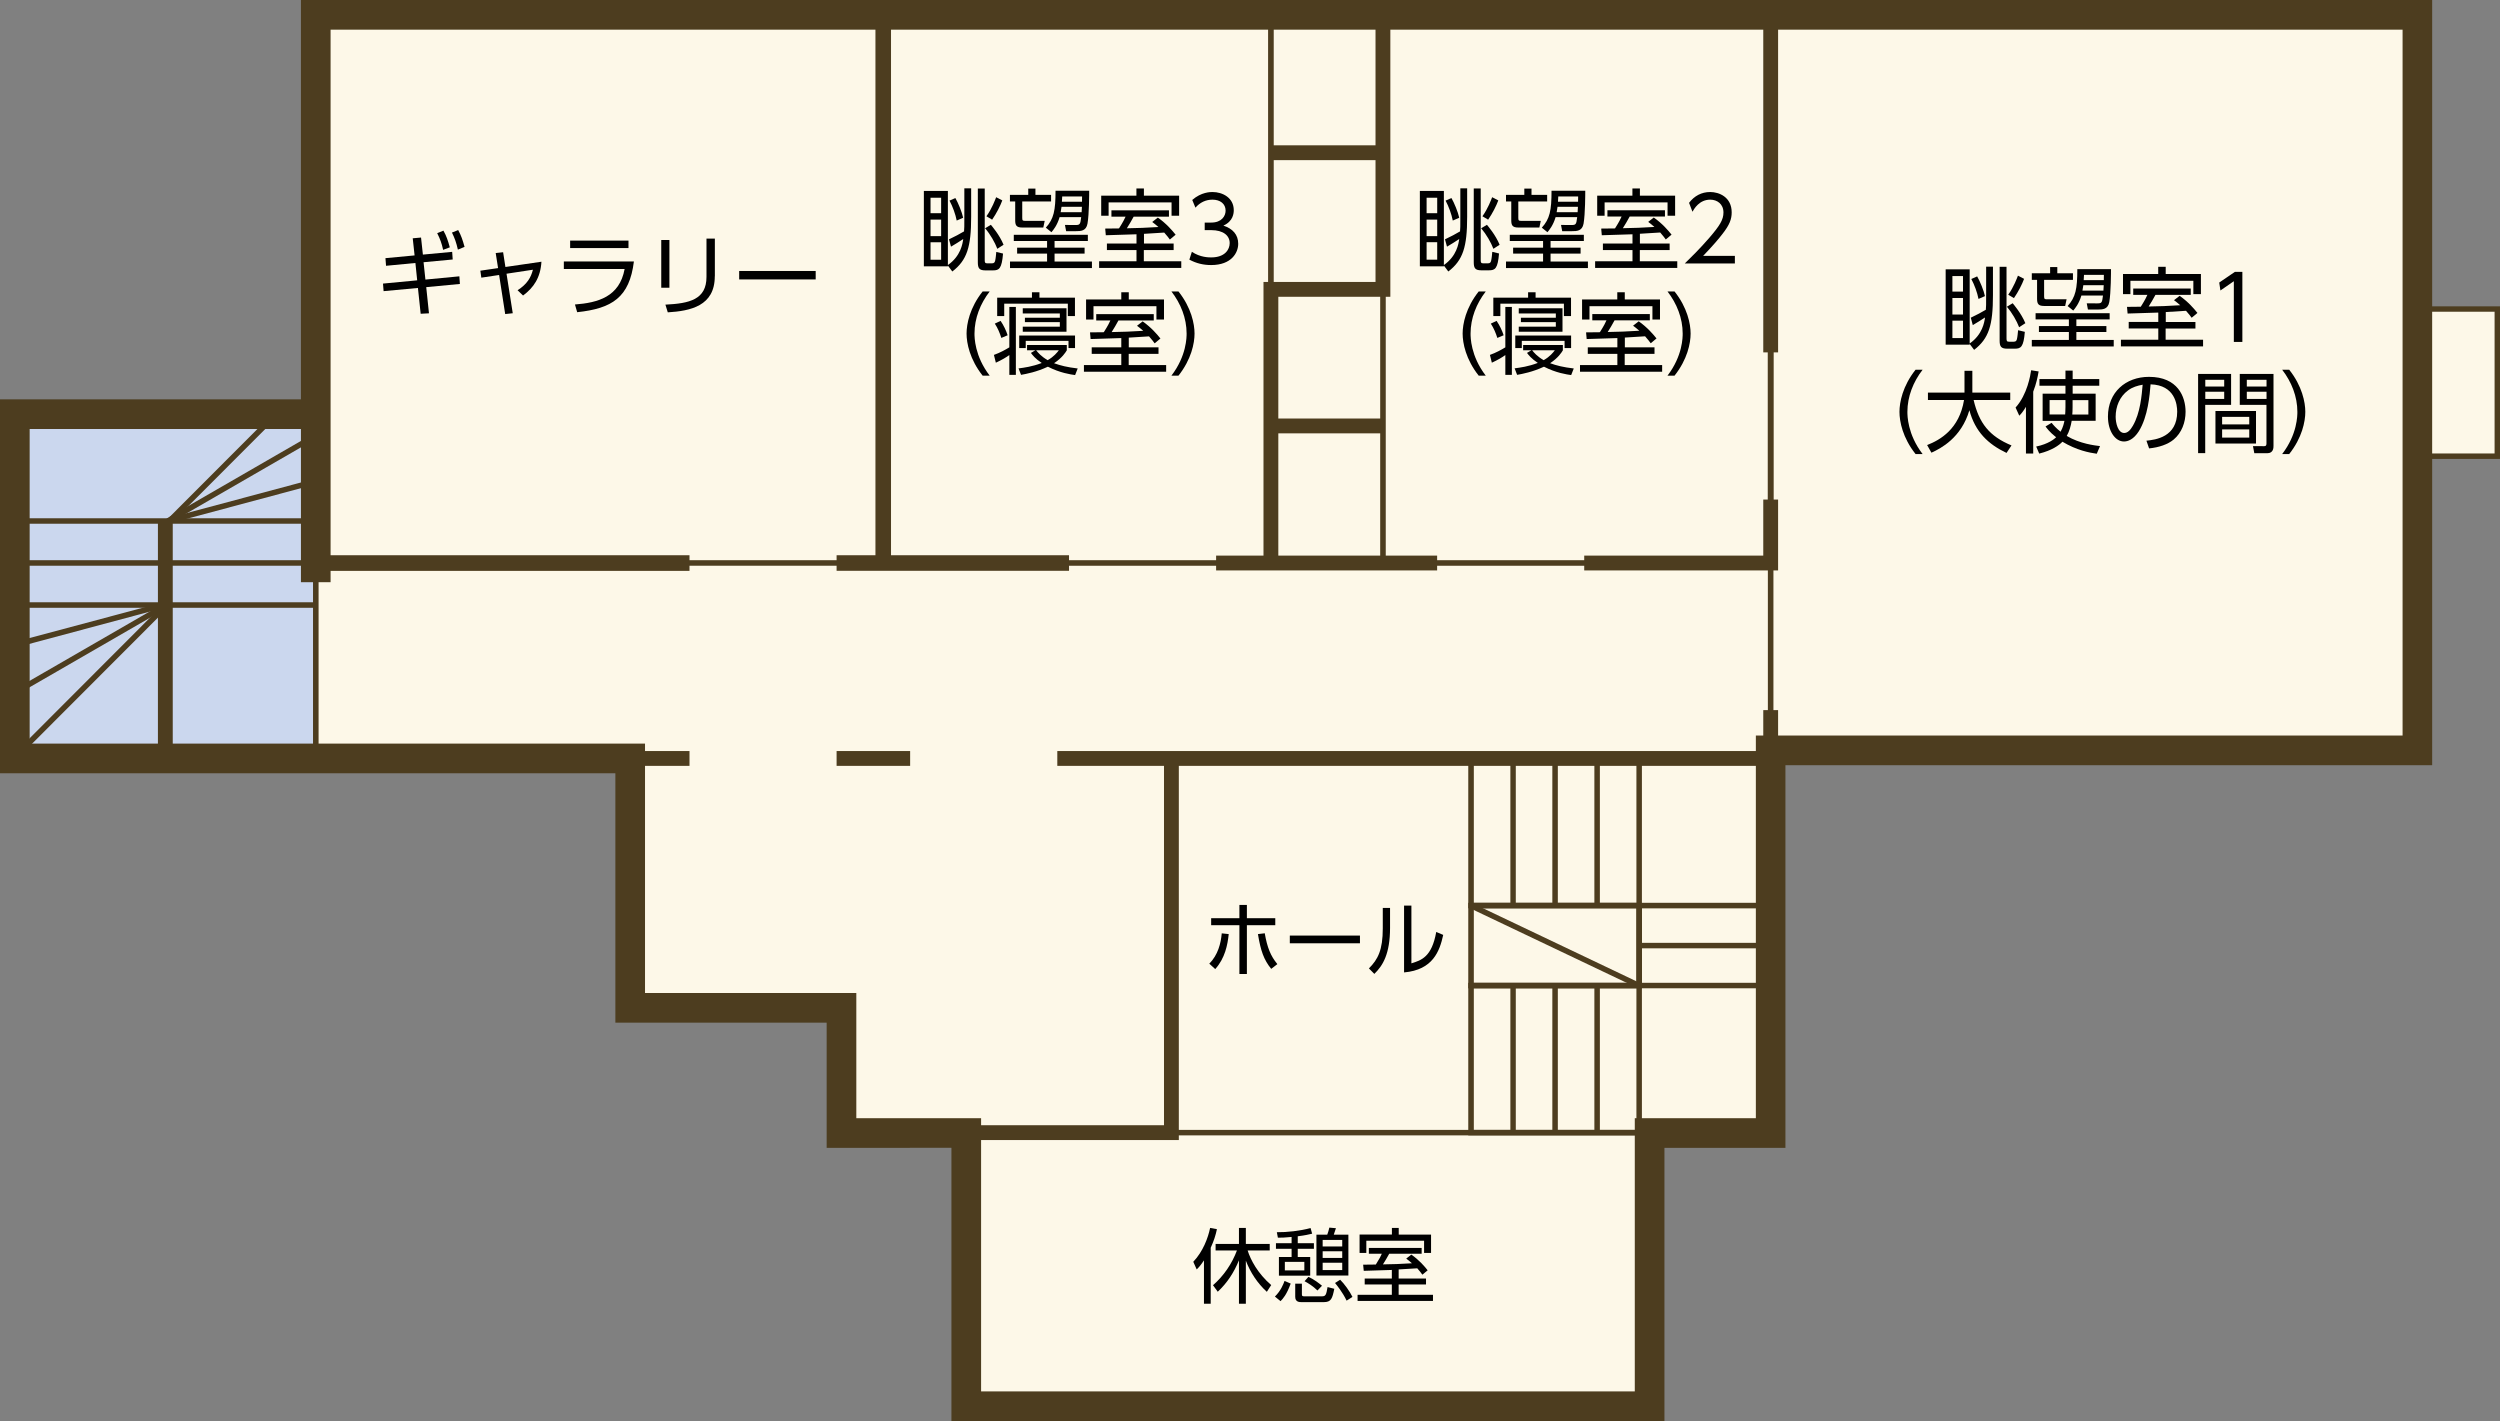 <?xml version="1.0" encoding="utf-8"?>
<!-- Generator: Adobe Illustrator 23.0.1, SVG Export Plug-In . SVG Version: 6.00 Build 0)  -->
<svg version="1.1" xmlns="http://www.w3.org/2000/svg" xmlns:xlink="http://www.w3.org/1999/xlink" x="0px" y="0px" width="337.2px"
	 height="191.67px" viewBox="0 0 337.2 191.67" style="enable-background:new 0 0 337.2 191.67;" xml:space="preserve">
<rect x="0" y="0" width="337.2" height="191.67" fill="#808080" stroke="none"/>
<style type="text/css">
	.st0{fill:#FDF8E8;}
	.st1{fill:#CBD7EE;}
	.st2{fill:none;stroke:#4D3D1F;stroke-width:0.75;stroke-miterlimit:10;}
	.st3{fill:none;stroke:#4D3D1F;stroke-width:0.742;stroke-miterlimit:10;}
	.st4{fill:none;stroke:#4D3D1F;stroke-width:0.726;stroke-miterlimit:10;}
	.st5{fill:none;stroke:#4D3D1F;stroke-width:2;stroke-miterlimit:10;}
	.st6{fill:none;stroke:#4D3D1F;stroke-width:0.737;stroke-miterlimit:10;}
	.st7{fill:#4D3D1F;}
	.st8{fill:none;stroke:#4D3D1F;stroke-width:2.106;stroke-miterlimit:10;}
	.st9{fill:none;stroke:#4D3D1F;stroke-width:4;stroke-miterlimit:10;}
	.st10{fill:none;stroke:#4D3D1F;stroke-miterlimit:10;}
	.st11{fill:none;stroke:#4D3D1F;stroke-width:1.9;stroke-miterlimit:10;}
	.st12{fill:none;stroke:#4D3D1F;stroke-width:0.977;stroke-miterlimit:10;}
	.st13{fill:#ACD9C2;}
	.st14{fill:#43AC79;}
</style>
<g id="床">
	<polygon class="st0" points="326.17,41.82 326.17,2.14 238.93,2.14 186.64,2.14 171.53,2.14 119.24,2.14 42.7,2.14 42.7,56 
		2.11,56 2.11,56.24 2.11,70.41 2.11,76.08 2.11,81.75 2.11,102.44 42.7,102.44 85.11,102.44 85.11,136.08 113.61,136.08 
		113.61,152.96 130.44,152.96 130.44,189.81 222.61,189.81 222.61,152.96 238.93,152.96 238.93,152.91 238.93,152.91 238.93,102.44 
		238.93,102.44 238.93,101.35 326.17,101.35 326.17,101.35 326.17,61.67 336.94,61.67 336.94,41.82 	"/>
	<rect x="1.77" y="56.1" class="st1" width="40.6" height="46.2"/>
</g>
<g id="_x32__xFF26__x3000_部屋_x30FB_階段">
	<g id="レイヤー_7">
	</g>
	<path class="st7" d="M326.43,101.59h-87.98V1.63h87.98V101.59z M239.2,100.84h86.48V2.38H239.2V100.84z"/>
	<path class="st7" d="M119.5,76.31H42.22V1.63h77.29V76.31z M42.97,75.56h75.79V2.38H42.97V75.56z"/>
	<path class="st7" d="M239.2,76.31h-53.04V1.63h53.04V76.31z M186.91,75.56h51.54V2.38h-51.54V75.56z"/>
	<path class="st7" d="M239.2,153.14h-81.57v-51.22h81.57V153.14z M158.37,152.4h80.08v-49.73h-80.08V152.4z"/>
	<path class="st7" d="M171.8,76.31h-53.04V1.63h53.04V76.31z M119.5,75.56h51.54V2.38H119.5V75.56z"/>
	<rect x="238.46" y="102.3" class="st7" width="0.73" height="50.47"/>
	<path class="st7" d="M239.2,153.14h-41.16v-20.58h22.68v-10.05h-22.68v-20.58h41.16V153.14z M221.46,152.4h16.99v-19.1h-16.99
		V152.4z M215.79,152.4h4.93v-19.1h-4.93V152.4z M210.12,152.4h4.93v-19.1h-4.93V152.4z M204.45,152.4h4.93v-19.1h-4.93V152.4z
		 M198.79,152.4h4.93v-19.1h-4.93V152.4z M221.46,132.56h16.99v-4.65h-16.99V132.56z M221.46,127.17h16.99v-4.65h-16.99V127.17z
		 M221.46,121.77h16.99v-19.1h-16.99V121.77z M215.79,121.77h4.93v-19.1h-4.93V121.77z M210.12,121.77h4.93v-19.1h-4.93V121.77z
		 M204.45,121.77h4.93v-19.1h-4.93V121.77z M198.79,121.77h4.93v-19.1h-4.93V121.77z"/>
	<g>
		<rect x="21.3" y="70.27" class="st7" width="2" height="32.03"/>
		<g>
			<g>
				<polygon class="st7" points="22.74,70.63 22.55,69.91 42.48,64.57 42.67,65.29 				"/>
				
					<rect x="21.09" y="64.1" transform="matrix(0.866 -0.5 0.5 0.866 -27.863 24.981)" class="st7" width="23.17" height="0.75"/>
				
					<rect x="19.59" y="62.92" transform="matrix(0.707 -0.708 0.708 0.707 -36.061 39.651)" class="st7" width="20.37" height="0.75"/>
			</g>
			<g>
				<polygon class="st7" points="2.17,87.33 1.97,86.6 21.97,81.25 22.17,81.97 				"/>
				
					<rect x="0.48" y="87.12" transform="matrix(0.866 -0.5 0.5 0.866 -42.112 17.856)" class="st7" width="23.56" height="0.75"/>
				
					<rect x="-2.24" y="91.44" transform="matrix(0.707 -0.708 0.708 0.707 -61.403 35.59)" class="st7" width="28.88" height="0.75"/>
			</g>
			<path class="st7" d="M42.97,102.67H1.63V55.72h41.34V102.67z M2.38,101.92h39.84V81.98H2.38V101.92z M2.38,81.23h39.84v-4.92
				H2.38V81.23z M2.38,75.56h39.84v-4.92H2.38V75.56z M2.38,69.9h39.84V56.47H2.38V69.9z"/>
		</g>
	</g>
	<path class="st7" d="M221.47,133.31h-23.43v-11.54h23.43V133.31z M198.79,132.56h21.93v-10.04h-21.93V132.56z"/>
	
		<rect x="209.38" y="114.98" transform="matrix(0.43 -0.903 0.903 0.43 4.476 262.158)" class="st7" width="0.75" height="25.11"/>
	<path class="st7" d="M337.2,61.9h-11.51V41.32h11.51V61.9z M326.43,61.16h10.04V42.05h-10.04V61.16z"/>
</g>
<g id="_x32__xFF26__x3000_内壁">
	<rect x="42.59" y="74.89" class="st7" width="50.41" height="2.11"/>
	<polygon class="st7" points="144.19,76.99 112.84,76.99 112.84,74.89 118.08,74.89 118.08,2 120.18,2 120.18,74.89 144.19,74.89 	
		"/>
	<rect x="171.42" y="56.45" class="st7" width="15.11" height="2"/>
	<polygon class="st7" points="193.84,76.94 164.03,76.94 164.03,74.94 170.42,74.94 170.42,38.03 185.53,38.03 185.53,21.6 
		171.42,21.6 171.42,19.6 185.53,19.6 185.53,2 187.53,2 187.53,40.03 172.42,40.03 172.42,74.94 193.84,74.94 	"/>
	<rect x="237.83" y="2" class="st7" width="2" height="45.53"/>
	<polygon class="st7" points="239.83,76.94 213.68,76.94 213.68,74.94 237.83,74.94 237.83,67.38 239.83,67.38 	"/>
	<rect x="85" y="101.3" class="st7" width="8" height="2"/>
	<rect x="112.84" y="101.3" class="st7" width="9.92" height="2"/>
	<polygon class="st7" points="159,153.77 130.33,153.77 130.33,151.77 157,151.77 157,103.3 142.61,103.3 142.61,101.3 
		237.83,101.3 237.83,95.78 239.83,95.78 239.83,103.3 159,103.3 	"/>
</g>
<g id="_x32__xFF26__x3000_壁">
	<path class="st7" d="M224.5,191.67h-96.17v-36.85H111.5v-16.88H83V104.3H0V53.86h40.59V0h287.46v103.21h-87.23v51.61H224.5V191.67z
		 M132.33,187.67h88.17v-36.85h16.33V99.21h87.23V4H44.59v74.53h-4V57.86H4v42.44h83v33.64h28.5v16.88h16.83V187.67z"/>
</g>
<g id="_x31__xFF26__x3000_部屋_x3000_階段">
</g>
<g id="_x31_F_x3000_内壁">
</g>
<g id="_x31__xFF26__x3000_ポーチ_スロープ">
</g>
<g id="レイヤー_10">
</g>
<g id="_x31__xFF26__x3000_壁">
</g>
<g id="歴史館_x3000_部屋">
</g>
<g id="歴史館_x3000_内壁">
</g>
<g id="歴史館_x3000_壁">
</g>
<g id="レイヤー_14">
</g>
<g id="テキスト">
	<g>
		<path d="M265.82,42.85c0.98-0.47,1.25-0.62,2.03-1.07c0.04-0.46,0.04-0.61,0.04-2.03v-3.78h0.92v3.84c0,4.08-0.56,5.85-2.54,7.38
			l-0.6-0.8v0.1h-3.24V36.33h3.24v10c1.74-1.22,1.98-2.87,2.07-3.51c-0.66,0.44-1.01,0.65-1.65,1.03L265.82,42.85z M264.77,37.24
			h-1.43v2.09h1.43V37.24z M264.77,40.19h-1.43v2.23h1.43V40.19z M264.77,43.25h-1.43v2.35h1.43V43.25z M266.86,40.32
			c-0.16-0.85-0.55-1.91-0.97-2.69l0.79-0.35c0.37,0.64,0.9,1.92,1.05,2.66L266.86,40.32z M270.64,35.98v9.68
			c0,0.35,0.06,0.43,0.37,0.43h0.61c0.31,0,0.37-0.17,0.42-0.34c0.08-0.32,0.13-0.88,0.16-1.21l0.91,0.22
			c-0.17,2.05-0.53,2.27-1.35,2.27h-1.04c-0.84,0-1.01-0.32-1.01-1.1v-9.94H270.64z M272.34,44.14c-0.32-0.85-0.95-1.95-1.65-2.77
			l0.78-0.47c0.14,0.18,1.16,1.36,1.71,2.69L272.34,44.14z M270.87,39.75c0.76-1.06,1.2-2.28,1.31-2.57l0.83,0.43
			c-0.26,0.71-0.77,1.73-1.37,2.6L270.87,39.75z"/>
		<path d="M277.49,36.02v0.84h2.11v0.89h-3.89v2.24c0,0.37,0.1,0.38,0.43,0.38h2.6l-0.19,0.9h-2.84c-0.79,0-0.95-0.3-0.95-0.98
			v-2.54h-0.71v-0.89h2.47v-0.84H277.49z M284.56,43.08h-4.5v0.9h4.05v0.8h-4.05v1.07h5.04v0.88h-11.05v-0.88h5v-1.07h-4.04v-0.8
			h4.04v-0.9h-4.49v-0.84h9.99V43.08z M282.82,40.92c0.65,0,0.71-0.04,0.83-1.06h-2.91c-0.34,1.14-0.86,1.74-1.1,2.03l-0.76-0.61
			c1.08-1.19,1.31-2.31,1.31-4.98h4.54c0,0.29,0,3.17-0.23,4.44c-0.18,1-0.92,1.01-1.54,1.01h-1.34l-0.16-0.84L282.82,40.92z
			 M283.71,39.2c0.01-0.18,0.04-0.59,0.04-0.73H281c-0.04,0.22-0.06,0.43-0.12,0.73H283.71z M281.09,37.07
			c-0.01,0.2-0.01,0.25-0.04,0.71h2.71c0.01-0.38,0.01-0.48,0.01-0.71H281.09z"/>
		<path d="M292.1,43.43h4.02v0.88h-4.02v1.51h5.05v0.9h-11.08v-0.9h5.04V44.3h-3.99v-0.88h3.99v-1.26
			c-0.66,0.01-3.55,0.12-4.14,0.13l-0.08-0.9c0.13,0.01,1.62-0.02,1.86-0.02c0.6-0.95,0.73-1.25,0.89-1.6h-1.91v-0.85h7.76v0.85
			h-4.76c-0.43,0.78-0.48,0.86-0.92,1.57c1.83-0.04,2.24-0.05,4.26-0.17c-0.36-0.32-0.6-0.5-0.84-0.68l0.76-0.59
			c1.15,0.8,1.99,1.79,2.4,2.31l-0.78,0.65c-0.19-0.26-0.31-0.43-0.76-0.94c-0.36,0.02-2.63,0.16-2.73,0.17V43.43z M292.11,35.99
			v0.97h4.75v2.71h-1.02v-1.8h-8.49v1.8h-1v-2.71h4.75v-0.97H292.11z"/>
		<path d="M301.44,36.67h1.01v9.45h-1.15v-8.19l-1.81,1.25l-0.16-1.07L301.44,36.67z"/>
		<path d="M258.37,61.24c-1.74-2.19-2.17-4.39-2.17-5.69c0-1.29,0.43-3.49,2.17-5.68h0.95c-1.26,1.63-2.05,3.61-2.05,5.68
			c0,0.48,0,3.01,2.05,5.69H258.37z"/>
		<path d="M264.96,50.01h1.07v2.94h5.11v1h-4.94c0.74,3.14,2.12,4.89,5.11,6.13l-0.67,1.01c-2.49-1.18-4.23-2.85-5.01-5.76
			c-1.09,3.73-3.86,5.16-5.12,5.73l-0.58-1.03c1.79-0.7,4.34-2.17,4.98-6.08h-4.87v-1h4.93V50.01z"/>
		<path d="M274.23,61.17h-0.97v-6.3c-0.43,0.71-0.62,0.91-0.9,1.2l-0.5-1.1c1.59-1.76,2-4.37,2.1-5.03l1.01,0.16
			c-0.13,0.76-0.31,1.63-0.73,2.73V61.17z M279.55,53.1h3.11v3.66h-3.23c-0.12,0.7-0.32,1.44-0.67,2.04
			c1.82,1.07,3.79,1.28,4.49,1.37l-0.44,1.03c-1-0.14-2.72-0.47-4.63-1.62c-0.44,0.48-1.44,1.18-3.13,1.6l-0.41-0.95
			c1.66-0.35,2.45-1.02,2.69-1.25c-0.88-0.7-1.23-1.19-1.43-1.46l0.82-0.49c0.26,0.32,0.6,0.72,1.21,1.2
			c0.35-0.61,0.47-1.22,0.52-1.46h-2.94V53.1h3.08v-1.07h-3.51v-0.9h3.51v-1.14h0.97v1.14h3.59v0.9h-3.59V53.1z M278.58,53.96h-2.13
			v1.94h2.1c0.01-0.23,0.04-0.52,0.04-1.01V53.96z M279.55,54.9c0,0.49-0.02,0.78-0.04,1.01h2.17v-1.94h-2.13V54.9z"/>
		<path d="M289.51,59.44c1.24-0.13,4.15-0.48,4.15-3.91c0-0.95-0.29-3.59-3.59-3.69c-0.11,1.39-0.35,4.34-1.58,6.32
			c-0.71,1.12-1.48,1.39-2.01,1.39c-1.18,0-2.16-1.39-2.16-3.37c0-3.26,2.38-5.35,5.54-5.35c3.89,0,4.93,2.69,4.93,4.71
			c0,1.43-0.52,2.84-1.61,3.75c-0.78,0.65-1.98,1.06-3.31,1.19L289.51,59.44z M287.03,52.66c-1.12,0.82-1.67,2.16-1.67,3.55
			c0,0.82,0.3,2.19,1.15,2.19c0.5,0,0.86-0.44,1.17-0.97c1.01-1.73,1.2-4.16,1.32-5.54C288.3,52.02,287.64,52.2,287.03,52.66z"/>
		<path d="M300.93,50.44v4.17h-3.49v6.51h-0.96V50.44H300.93z M300,51.23h-2.55v0.91H300V51.23z M300,52.84h-2.55v0.97H300V52.84z
			 M304.29,59.82h-5.47v-4.38h5.47V59.82z M303.38,56.23h-3.66v1.01h3.66V56.23z M303.38,57.92h-3.66v1.1h3.66V57.92z M306.65,60.13
			c0,0.24,0,1-0.84,1h-1.75l-0.18-0.96l1.47,0.01c0.22,0,0.35-0.04,0.35-0.34v-5.23h-3.6v-4.17h4.55V60.13z M305.71,51.23h-2.66
			v0.91h2.66V51.23z M305.71,52.84h-2.66v0.97h2.66V52.84z"/>
		<path d="M307.82,61.24c2.05-2.67,2.05-5.21,2.05-5.69c0-2.07-0.79-4.05-2.05-5.68h0.95c1.74,2.19,2.17,4.39,2.17,5.68
			c0,1.3-0.43,3.49-2.17,5.69H307.82z"/>
	</g>
	<g>
		<path d="M194.9,32.28c0.98-0.47,1.25-0.62,2.03-1.07c0.04-0.46,0.04-0.61,0.04-2.03v-3.78h0.92v3.84c0,4.08-0.56,5.85-2.54,7.38
			l-0.6-0.8v0.1h-3.24V25.75h3.24v10c1.74-1.22,1.98-2.87,2.07-3.51c-0.66,0.44-1.01,0.65-1.65,1.03L194.9,32.28z M193.85,26.67
			h-1.43v2.09h1.43V26.67z M193.85,29.62h-1.43v2.23h1.43V29.62z M193.85,32.67h-1.43v2.35h1.43V32.67z M195.95,29.75
			c-0.16-0.85-0.55-1.91-0.97-2.69l0.79-0.35c0.37,0.64,0.9,1.92,1.05,2.66L195.95,29.75z M199.72,25.41v9.68
			c0,0.35,0.06,0.43,0.37,0.43h0.61c0.31,0,0.37-0.17,0.42-0.34c0.08-0.32,0.13-0.88,0.16-1.21l0.91,0.22
			c-0.17,2.05-0.53,2.27-1.36,2.27h-1.04c-0.84,0-1.01-0.32-1.01-1.1v-9.94H199.72z M201.43,33.56c-0.32-0.85-0.95-1.95-1.65-2.77
			l0.78-0.47c0.14,0.18,1.16,1.36,1.71,2.69L201.43,33.56z M199.95,29.17c0.76-1.06,1.2-2.28,1.31-2.57l0.83,0.43
			c-0.26,0.71-0.77,1.73-1.37,2.6L199.95,29.17z"/>
		<path d="M206.57,25.44v0.84h2.11v0.89h-3.89v2.24c0,0.37,0.1,0.38,0.43,0.38h2.6l-0.19,0.9h-2.84c-0.79,0-0.95-0.3-0.95-0.98
			v-2.54h-0.71v-0.89h2.47v-0.84H206.57z M213.64,32.51h-4.5v0.9h4.05v0.8h-4.05v1.07h5.04v0.88h-11.05v-0.88h5v-1.07h-4.04v-0.8
			h4.04v-0.9h-4.49v-0.84h9.99V32.51z M211.9,30.35c0.65,0,0.71-0.04,0.83-1.06h-2.91c-0.34,1.14-0.86,1.74-1.1,2.03l-0.76-0.61
			c1.08-1.19,1.31-2.31,1.31-4.98h4.55c0,0.29,0,3.17-0.23,4.44c-0.18,1-0.92,1.01-1.54,1.01h-1.34l-0.16-0.84L211.9,30.35z
			 M212.79,28.62c0.01-0.18,0.04-0.59,0.04-0.73h-2.75c-0.04,0.22-0.06,0.43-0.12,0.73H212.79z M210.18,26.5
			c-0.01,0.2-0.01,0.25-0.04,0.71h2.71c0.01-0.38,0.01-0.48,0.01-0.71H210.18z"/>
		<path d="M221.18,32.85h4.02v0.88h-4.02v1.51h5.05v0.9h-11.08v-0.9h5.04v-1.51h-3.99v-0.88h3.99V31.6
			c-0.66,0.01-3.55,0.12-4.14,0.13l-0.08-0.9c0.13,0.01,1.62-0.02,1.86-0.02c0.6-0.95,0.73-1.25,0.89-1.6h-1.91v-0.85h7.76v0.85
			h-4.76c-0.43,0.78-0.48,0.86-0.92,1.57c1.84-0.04,2.24-0.05,4.26-0.17c-0.36-0.32-0.6-0.5-0.84-0.68l0.75-0.59
			c1.15,0.8,1.99,1.79,2.4,2.31l-0.78,0.65c-0.19-0.26-0.31-0.43-0.75-0.94c-0.36,0.02-2.63,0.16-2.74,0.17V32.85z M221.19,25.42
			v0.97h4.75v2.71h-1.02v-1.8h-8.49v1.8h-1v-2.71h4.75v-0.97H221.19z"/>
		<path d="M234,34.51v1.03h-6.76c0.76-0.74,2.04-1.99,3.3-3.45c1.44-1.67,1.92-2.46,1.92-3.43c0-1.14-0.85-1.73-1.78-1.73
			c-1.49,0-2.18,1.25-2.4,1.63l-0.46-1.2c0.71-0.94,1.69-1.46,2.85-1.46c1.2,0,2.9,0.68,2.9,2.75c0,0.91-0.28,1.67-1.24,2.9
			c-0.5,0.65-1.27,1.57-2.61,2.96H234z"/>
		<path d="M199.45,50.67c-1.74-2.19-2.17-4.39-2.17-5.68c0-1.29,0.43-3.49,2.17-5.68h0.95c-1.26,1.63-2.05,3.61-2.05,5.68
			c0,0.48,0,3.01,2.05,5.68H199.45z"/>
		<path d="M200.96,47.87c0.82-0.29,1.57-0.71,2.08-1.02V41.4h0.88v9.16h-0.88v-2.67c-0.38,0.28-1.03,0.67-1.82,1.03L200.96,47.87z
			 M201.96,45.58c-0.18-0.59-0.48-1.33-0.88-1.93l0.78-0.37c0.41,0.59,0.76,1.34,0.95,1.94L201.96,45.58z M207.11,40.15h4.79v2.48
			h-0.96v-1.67h-8.57v1.67h-0.95v-2.48h4.69v-0.73h1.01V40.15z M204.29,49.68c0.77-0.1,1.85-0.24,3.13-0.73
			c-0.88-0.58-1.25-1.07-1.46-1.35l0.61-0.36h-1.13v-0.71h5.36v0.72c-0.18,0.3-0.61,1-1.72,1.74c0.88,0.32,1.76,0.54,3.19,0.71
			l-0.35,0.89c-0.58-0.08-2.04-0.29-3.67-1.13c-1.54,0.72-2.9,0.97-3.62,1.1L204.29,49.68z M211.92,46.95h-0.89v-0.97h-5.77v0.97
			h-0.88v-1.69h7.53V46.95z M210.75,44.74h-5.9v-0.68h5v-0.61h-4.71v-0.59h4.71v-0.58h-5v-0.7h5.9V44.74z M206.65,47.24
			c0.26,0.32,0.66,0.82,1.56,1.34c0.86-0.49,1.27-1.03,1.51-1.34H206.65z"/>
		<path d="M219.14,46.85h4.02v0.88h-4.02v1.51h5.05v0.9h-11.08v-0.9h5.04v-1.51h-3.99v-0.88h3.99V45.6
			c-0.66,0.01-3.55,0.12-4.14,0.13l-0.08-0.9c0.13,0.01,1.62-0.02,1.86-0.02c0.6-0.95,0.73-1.25,0.89-1.6h-1.91v-0.85h7.76v0.85
			h-4.76c-0.43,0.78-0.48,0.86-0.92,1.57c1.83-0.04,2.24-0.05,4.26-0.17c-0.36-0.32-0.6-0.5-0.84-0.68l0.76-0.59
			c1.15,0.8,1.99,1.79,2.4,2.31l-0.78,0.65c-0.19-0.26-0.31-0.43-0.76-0.94c-0.36,0.02-2.63,0.16-2.73,0.17V46.85z M219.15,39.42
			v0.97h4.75v2.71h-1.02v-1.8h-8.49v1.8h-1v-2.71h4.75v-0.97H219.15z"/>
		<path d="M224.91,50.67c2.05-2.67,2.05-5.2,2.05-5.68c0-2.07-0.79-4.05-2.05-5.68h0.95c1.74,2.19,2.17,4.39,2.17,5.68
			c0,1.3-0.43,3.49-2.17,5.68H224.91z"/>
	</g>
	<g>
		<path d="M128,32.28c0.98-0.47,1.25-0.62,2.03-1.07c0.04-0.46,0.04-0.61,0.04-2.03v-3.78h0.92v3.84c0,4.08-0.56,5.85-2.54,7.38
			l-0.6-0.8v0.1h-3.24V25.75h3.24v10c1.74-1.22,1.98-2.87,2.07-3.51c-0.66,0.44-1.01,0.65-1.65,1.03L128,32.28z M126.94,26.67h-1.43
			v2.09h1.43V26.67z M126.94,29.62h-1.43v2.23h1.43V29.62z M126.94,32.68h-1.43v2.35h1.43V32.68z M129.04,29.75
			c-0.16-0.85-0.55-1.91-0.97-2.69l0.79-0.35c0.37,0.64,0.9,1.92,1.05,2.66L129.04,29.75z M132.82,25.41v9.68
			c0,0.35,0.06,0.43,0.37,0.43h0.61c0.31,0,0.37-0.17,0.42-0.33c0.08-0.32,0.13-0.88,0.16-1.21l0.91,0.22
			c-0.17,2.05-0.53,2.27-1.35,2.27h-1.04c-0.84,0-1.01-0.32-1.01-1.1v-9.94H132.82z M134.52,33.56c-0.32-0.85-0.95-1.96-1.65-2.77
			l0.78-0.47c0.14,0.18,1.16,1.35,1.71,2.69L134.52,33.56z M133.05,29.17c0.76-1.06,1.2-2.28,1.31-2.57l0.83,0.43
			c-0.26,0.71-0.77,1.73-1.37,2.6L133.05,29.17z"/>
		<path d="M139.66,25.44v0.84h2.11v0.89h-3.89v2.24c0,0.37,0.1,0.38,0.43,0.38h2.6l-0.19,0.9h-2.84c-0.79,0-0.95-0.3-0.95-0.98
			v-2.54h-0.71v-0.89h2.47v-0.84H139.66z M146.74,32.51h-4.5v0.9h4.05v0.8h-4.05v1.07h5.04v0.88h-11.05v-0.88h5v-1.07h-4.04v-0.8
			h4.04v-0.9h-4.49v-0.84h9.99V32.51z M145,30.35c0.65,0,0.71-0.04,0.83-1.06h-2.91c-0.34,1.14-0.86,1.74-1.1,2.03l-0.76-0.61
			c1.08-1.19,1.31-2.32,1.31-4.98h4.54c0,0.29,0,3.17-0.23,4.44c-0.18,1-0.92,1.01-1.54,1.01h-1.34l-0.16-0.84L145,30.35z
			 M145.89,28.62c0.01-0.18,0.04-0.59,0.04-0.73h-2.75c-0.04,0.22-0.06,0.43-0.12,0.73H145.89z M143.27,26.5
			c-0.01,0.2-0.01,0.25-0.04,0.71h2.71c0.01-0.38,0.01-0.48,0.01-0.71H143.27z"/>
		<path d="M154.28,32.85h4.02v0.88h-4.02v1.51h5.05v0.9h-11.08v-0.9h5.04v-1.51h-3.99v-0.88h3.99V31.6
			c-0.66,0.01-3.55,0.12-4.14,0.13l-0.08-0.9c0.13,0.01,1.62-0.02,1.86-0.02c0.6-0.95,0.73-1.25,0.89-1.59h-1.91v-0.85h7.76v0.85
			h-4.76c-0.43,0.78-0.48,0.86-0.92,1.57c1.83-0.04,2.24-0.05,4.26-0.17c-0.36-0.32-0.6-0.5-0.84-0.68l0.76-0.59
			c1.15,0.8,1.99,1.79,2.4,2.31l-0.78,0.65c-0.19-0.26-0.31-0.43-0.76-0.94c-0.36,0.02-2.63,0.16-2.73,0.17V32.85z M154.29,25.42
			v0.97h4.75v2.71h-1.02v-1.8h-8.49v1.8h-1v-2.71h4.75v-0.97H154.29z"/>
		<path d="M160.76,33.96c1.12,0.76,2.28,0.76,2.61,0.76c1.86,0,2.49-1.08,2.49-1.93c0-1.01-0.86-1.75-2.49-1.75h-0.88v-1.02h0.89
			c1.39,0,1.93-0.88,1.93-1.61c0-0.92-0.73-1.48-1.77-1.48c-0.92,0-1.69,0.38-2.3,1.08l-0.43-1.04c1.22-1.07,2.46-1.07,2.73-1.07
			c1.37,0,2.87,0.78,2.87,2.45c0,0.4-0.07,1.49-1.4,2.08c1.26,0.41,2,1.22,2,2.45c0,1.19-0.89,2.87-3.65,2.87
			c-1.07,0-2-0.23-2.94-0.73L160.76,33.96z"/>
		<path d="M132.54,50.67c-1.74-2.19-2.17-4.39-2.17-5.68c0-1.29,0.43-3.49,2.17-5.68h0.95c-1.26,1.63-2.05,3.61-2.05,5.68
			c0,0.48,0,3.01,2.05,5.68H132.54z"/>
		<path d="M134.06,47.87c0.82-0.29,1.57-0.71,2.08-1.02V41.4h0.88v9.16h-0.88v-2.67c-0.38,0.28-1.03,0.67-1.82,1.03L134.06,47.87z
			 M135.06,45.58c-0.18-0.59-0.48-1.33-0.88-1.93l0.78-0.37c0.41,0.59,0.76,1.34,0.95,1.94L135.06,45.58z M140.2,40.15h4.79v2.48
			h-0.96v-1.67h-8.58v1.67h-0.95v-2.48h4.69v-0.73h1.01V40.15z M137.38,49.69c0.77-0.1,1.85-0.24,3.13-0.73
			c-0.88-0.58-1.25-1.07-1.46-1.36l0.61-0.36h-1.13v-0.71h5.36v0.72c-0.18,0.3-0.61,1-1.72,1.74c0.88,0.32,1.76,0.54,3.19,0.71
			l-0.35,0.89c-0.58-0.08-2.04-0.29-3.67-1.13c-1.54,0.72-2.9,0.97-3.62,1.1L137.38,49.69z M145.01,46.95h-0.89v-0.97h-5.77v0.97
			h-0.88v-1.69h7.53V46.95z M143.85,44.74h-5.9v-0.68h5v-0.61h-4.71v-0.59h4.71v-0.58h-5v-0.7h5.9V44.74z M139.75,47.24
			c0.26,0.32,0.66,0.82,1.56,1.34c0.86-0.49,1.27-1.03,1.51-1.34H139.75z"/>
		<path d="M152.24,46.85h4.02v0.88h-4.02v1.51h5.05v0.9H146.2v-0.9h5.04v-1.51h-3.99v-0.88h3.99V45.6
			c-0.66,0.01-3.55,0.12-4.14,0.13l-0.08-0.9c0.13,0.01,1.62-0.02,1.86-0.02c0.6-0.95,0.73-1.25,0.89-1.59h-1.91v-0.85h7.76v0.85
			h-4.76c-0.43,0.78-0.48,0.86-0.92,1.57c1.83-0.04,2.24-0.05,4.26-0.17c-0.36-0.32-0.6-0.5-0.84-0.68l0.76-0.59
			c1.15,0.8,1.99,1.79,2.4,2.31l-0.78,0.65c-0.19-0.26-0.31-0.43-0.76-0.94c-0.36,0.02-2.63,0.16-2.73,0.17V46.85z M152.25,39.42
			v0.97H157v2.71h-1.02v-1.8h-8.49v1.8h-1v-2.71h4.75v-0.97H152.25z"/>
		<path d="M158,50.67c2.05-2.67,2.05-5.21,2.05-5.68c0-2.08-0.79-4.05-2.05-5.68h0.95c1.74,2.19,2.17,4.39,2.17,5.68
			c0,1.3-0.43,3.49-2.17,5.68H158z"/>
	</g>
	<g>
		<path d="M57.38,37.71l4.58-0.44l0.07,1.03l-4.54,0.43l0.37,3.53l-1.12,0.06l-0.37-3.48l-4.63,0.43l-0.08-1.02l4.61-0.44
			l-0.24-2.34l-3.96,0.38l-0.08-1.03l3.93-0.37l-0.25-2.31l1.12-0.1l0.25,2.3l3.95-0.37L61.06,35l-3.93,0.37L57.38,37.71z
			 M59.81,31.11c0.41,0.73,0.6,1.31,0.86,2.25l-0.9,0.34c-0.2-0.9-0.4-1.45-0.8-2.25L59.81,31.11z M61.8,31.03
			c0.42,0.78,0.59,1.31,0.86,2.27l-0.9,0.37c-0.22-0.96-0.41-1.5-0.8-2.3L61.8,31.03z"/>
		<path d="M69.16,42.25l-1.02,0.11l-0.82-5.27l-2.4,0.36l-0.13-0.94l2.39-0.35l-0.32-2.03l1-0.11l0.31,1.99l4.86-0.71
			c-0.13,2.15-1.04,3.49-2.48,4.56l-0.74-0.71c1.31-0.84,1.81-1.74,2.07-2.77l-3.56,0.54L69.16,42.25z"/>
		<path d="M85.5,35.27c-0.6,4.85-2.94,6.34-7.65,6.84l-0.3-1.04c3.08-0.24,6.01-1.01,6.7-4.79h-8.2v-1.01H85.5z M84.77,32.45v1.01
			H76.9v-1.01H84.77z"/>
		<path d="M90.29,38.81h-1.1v-6.44h1.1V38.81z M96.41,37.27c0,4.01-3.29,4.67-6.34,4.86l-0.32-1.04c3.24-0.16,5.54-0.68,5.54-3.74
			v-5.17h1.13V37.27z"/>
		<path d="M110.02,36.55v1.14H99.7v-1.14H110.02z"/>
	</g>
	<g>
		<path d="M163.11,129.98c1.17-1.17,1.56-2.74,1.68-4.09l0.94,0.1c-0.15,1.45-0.5,3.26-1.82,4.72L163.11,129.98z M168.18,131.37
			h-1.01v-6.58h-3.81v-0.94h3.81v-1.79h1.01v1.79h3.83v0.94h-3.83V131.37z M170.59,125.88c0.33,1.91,0.79,3.06,1.7,4.16l-0.83,0.64
			c-0.99-1.22-1.42-2.43-1.79-4.69L170.59,125.88z"/>
		<path d="M183.43,126.19v1.04h-9.46v-1.04H183.43z"/>
		<path d="M187.49,125.14c0,3.55-0.99,5.12-2.12,6.22l-0.73-0.74c1.22-1.22,1.87-2.48,1.87-5.4v-2.76h0.98V125.14z M190.36,129.94
			c1.35-0.42,2.76-0.85,3.36-4.24l0.94,0.4c-0.48,2.2-1.39,4.72-5.28,5.06v-9.01h0.99V129.94z"/>
	</g>
	<g>
		<path d="M163.3,175.85h-0.91V170c-0.47,0.7-0.7,0.95-0.98,1.22l-0.46-1.03c1.32-1.39,2-3.25,2.27-4.57l0.92,0.17
			c-0.18,0.84-0.4,1.54-0.84,2.51V175.85z M163.61,173.35c1.45-1.27,2.55-2.88,3.23-4.69h-2.88v-0.88h3.15v-2.16h0.93v2.16h3.22
			v0.88h-2.98c0.4,1.27,1.35,3.09,3.18,4.67l-0.59,0.91c-1.27-1.16-2.22-2.61-2.83-4.2v5.81h-0.93v-5.86
			c-0.68,1.66-1.58,3.04-2.86,4.24L163.61,173.35z"/>
		<path d="M171.96,174.88c0.79-0.77,1.14-1.66,1.3-2.11l0.83,0.36c-0.55,1.5-1.04,2.04-1.37,2.37L171.96,174.88z M175.04,167.68
			h2.18v0.76h-2.18v1.1h1.68v2.52h-4.22v-2.52h1.71v-1.1h-2.11v-0.76h2.11v-0.84c-0.81,0.09-1.42,0.1-1.85,0.1l-0.14-0.74
			c1.35,0.02,3.15-0.18,4.55-0.56l0.21,0.76c-0.43,0.1-0.95,0.23-1.94,0.35V167.68z M175.93,170.2h-2.63v1.15h2.63V170.2z
			 M175.6,173.13v1.43c0,0.25,0.05,0.29,0.36,0.29h2.32c0.53,0,0.6-0.18,0.78-1.25l0.91,0.23c-0.26,1.32-0.43,1.8-1.4,1.8h-3.05
			c-0.23,0-0.82,0-0.82-0.71v-1.78H175.6z M177.7,174.06c-0.62-0.6-1.22-0.97-1.74-1.25l0.52-0.59c0.73,0.32,1.5,0.92,1.83,1.2
			L177.7,174.06z M179.02,166.53c0.11-0.26,0.21-0.65,0.28-0.95l0.89,0.08c-0.02,0.07-0.23,0.73-0.29,0.87h1.97v5.51h-4.31v-5.51
			H179.02z M181.04,167.24h-2.64v0.88h2.64V167.24z M181.04,168.77h-2.64v0.9h2.64V168.77z M181.04,170.32h-2.64v0.99h2.64V170.32z
			 M181.63,175.43c-0.55-1.15-1.31-2.07-1.56-2.38l0.69-0.44c0.55,0.54,1.29,1.55,1.66,2.32L181.63,175.43z"/>
		<path d="M188.65,172.45h3.69v0.8h-3.69v1.39h4.63v0.83h-10.17v-0.83h4.62v-1.39h-3.66v-0.8h3.66v-1.16
			c-0.6,0.01-3.26,0.11-3.79,0.12l-0.08-0.83c0.12,0.01,1.49-0.02,1.71-0.02c0.55-0.87,0.67-1.14,0.81-1.46h-1.75v-0.78h7.12v0.78
			h-4.37c-0.4,0.71-0.44,0.79-0.85,1.44c1.68-0.03,2.06-0.04,3.91-0.15c-0.33-0.3-0.55-0.46-0.77-0.63l0.69-0.54
			c1.06,0.74,1.83,1.64,2.2,2.12l-0.71,0.59c-0.18-0.24-0.29-0.4-0.69-0.86c-0.33,0.02-2.41,0.14-2.51,0.15V172.45z M188.66,165.63
			v0.89h4.36V169h-0.94v-1.65h-7.79V169h-0.91v-2.49h4.36v-0.89H188.66z"/>
	</g>
</g>
</svg>